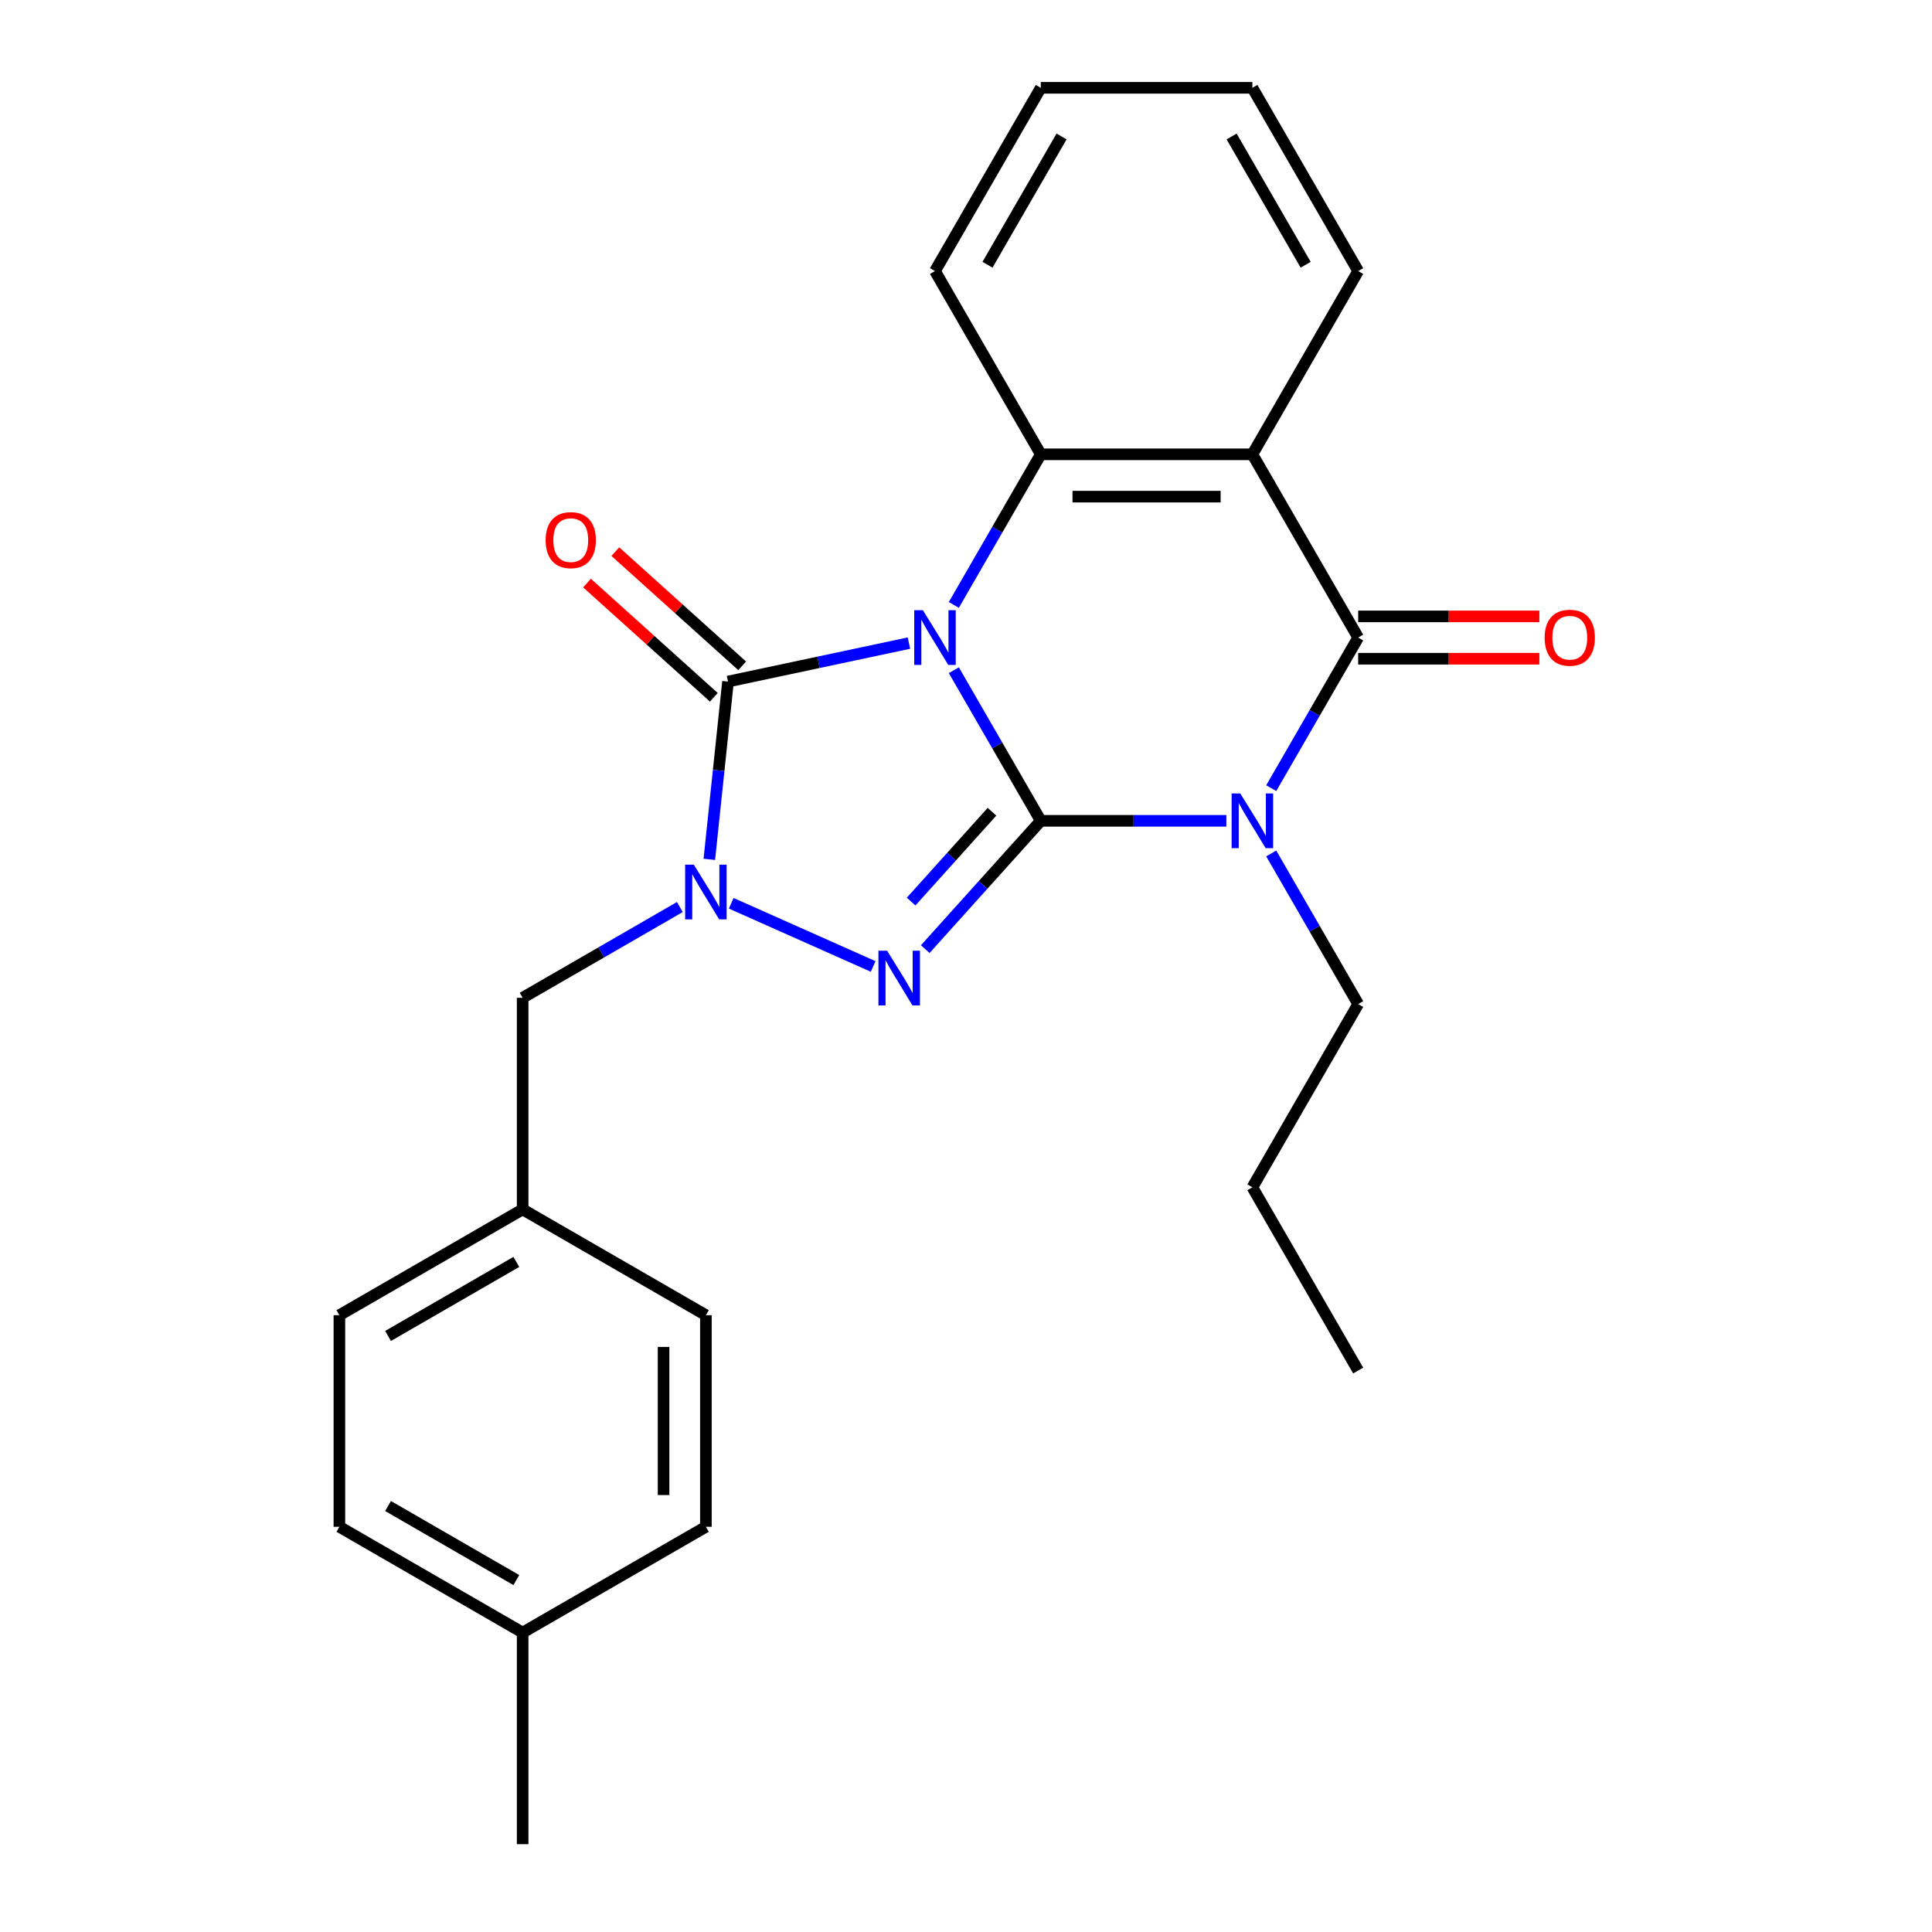<?xml version='1.0' encoding='iso-8859-1'?>
<svg version='1.1' baseProfile='full'
              xmlns='http://www.w3.org/2000/svg'
                      xmlns:rdkit='http://www.rdkit.org/xml'
                      xmlns:xlink='http://www.w3.org/1999/xlink'
                  xml:space='preserve'
width='1000px' height='1000px' viewBox='0 0 1000 1000'>
<!-- END OF HEADER -->
<rect style='opacity:1.0;fill:#FFFFFF;stroke:none' width='1000' height='1000' x='0' y='0'> </rect>
<path class='bond-0' d='M 493.701,346.9 L 516.204,385.875' style='fill:none;fill-rule:evenodd;stroke:#0000FF;stroke-width:6px;stroke-linecap:butt;stroke-linejoin:miter;stroke-opacity:1' />
<path class='bond-0' d='M 516.204,385.875 L 538.706,424.851' style='fill:none;fill-rule:evenodd;stroke:#000000;stroke-width:6px;stroke-linecap:butt;stroke-linejoin:miter;stroke-opacity:1' />
<path class='bond-3' d='M 470.467,332.867 L 423.642,342.82' style='fill:none;fill-rule:evenodd;stroke:#0000FF;stroke-width:6px;stroke-linecap:butt;stroke-linejoin:miter;stroke-opacity:1' />
<path class='bond-3' d='M 423.642,342.82 L 376.816,352.773' style='fill:none;fill-rule:evenodd;stroke:#000000;stroke-width:6px;stroke-linecap:butt;stroke-linejoin:miter;stroke-opacity:1' />
<path class='bond-6' d='M 493.701,313.104 L 516.204,274.128' style='fill:none;fill-rule:evenodd;stroke:#0000FF;stroke-width:6px;stroke-linecap:butt;stroke-linejoin:miter;stroke-opacity:1' />
<path class='bond-6' d='M 516.204,274.128 L 538.706,235.153' style='fill:none;fill-rule:evenodd;stroke:#000000;stroke-width:6px;stroke-linecap:butt;stroke-linejoin:miter;stroke-opacity:1' />
<path class='bond-1' d='M 538.706,424.851 L 586.728,424.851' style='fill:none;fill-rule:evenodd;stroke:#000000;stroke-width:6px;stroke-linecap:butt;stroke-linejoin:miter;stroke-opacity:1' />
<path class='bond-1' d='M 586.728,424.851 L 634.751,424.851' style='fill:none;fill-rule:evenodd;stroke:#0000FF;stroke-width:6px;stroke-linecap:butt;stroke-linejoin:miter;stroke-opacity:1' />
<path class='bond-2' d='M 538.706,424.851 L 508.803,458.062' style='fill:none;fill-rule:evenodd;stroke:#000000;stroke-width:6px;stroke-linecap:butt;stroke-linejoin:miter;stroke-opacity:1' />
<path class='bond-2' d='M 508.803,458.062 L 478.9,491.273' style='fill:none;fill-rule:evenodd;stroke:#0000FF;stroke-width:6px;stroke-linecap:butt;stroke-linejoin:miter;stroke-opacity:1' />
<path class='bond-2' d='M 513.457,420.157 L 492.525,443.405' style='fill:none;fill-rule:evenodd;stroke:#000000;stroke-width:6px;stroke-linecap:butt;stroke-linejoin:miter;stroke-opacity:1' />
<path class='bond-2' d='M 492.525,443.405 L 471.592,466.653' style='fill:none;fill-rule:evenodd;stroke:#0000FF;stroke-width:6px;stroke-linecap:butt;stroke-linejoin:miter;stroke-opacity:1' />
<path class='bond-11' d='M 657.985,441.749 L 680.487,480.724' style='fill:none;fill-rule:evenodd;stroke:#0000FF;stroke-width:6px;stroke-linecap:butt;stroke-linejoin:miter;stroke-opacity:1' />
<path class='bond-11' d='M 680.487,480.724 L 702.99,519.7' style='fill:none;fill-rule:evenodd;stroke:#000000;stroke-width:6px;stroke-linecap:butt;stroke-linejoin:miter;stroke-opacity:1' />
<path class='bond-26' d='M 657.985,407.953 L 680.487,368.977' style='fill:none;fill-rule:evenodd;stroke:#0000FF;stroke-width:6px;stroke-linecap:butt;stroke-linejoin:miter;stroke-opacity:1' />
<path class='bond-26' d='M 680.487,368.977 L 702.99,330.002' style='fill:none;fill-rule:evenodd;stroke:#000000;stroke-width:6px;stroke-linecap:butt;stroke-linejoin:miter;stroke-opacity:1' />
<path class='bond-25' d='M 451.944,500.241 L 378.477,467.532' style='fill:none;fill-rule:evenodd;stroke:#0000FF;stroke-width:6px;stroke-linecap:butt;stroke-linejoin:miter;stroke-opacity:1' />
<path class='bond-4' d='M 376.816,352.773 L 371.98,398.785' style='fill:none;fill-rule:evenodd;stroke:#000000;stroke-width:6px;stroke-linecap:butt;stroke-linejoin:miter;stroke-opacity:1' />
<path class='bond-4' d='M 371.98,398.785 L 367.144,444.797' style='fill:none;fill-rule:evenodd;stroke:#0000FF;stroke-width:6px;stroke-linecap:butt;stroke-linejoin:miter;stroke-opacity:1' />
<path class='bond-9' d='M 384.145,344.634 L 351.318,315.077' style='fill:none;fill-rule:evenodd;stroke:#000000;stroke-width:6px;stroke-linecap:butt;stroke-linejoin:miter;stroke-opacity:1' />
<path class='bond-9' d='M 351.318,315.077 L 318.492,285.52' style='fill:none;fill-rule:evenodd;stroke:#FF0000;stroke-width:6px;stroke-linecap:butt;stroke-linejoin:miter;stroke-opacity:1' />
<path class='bond-9' d='M 369.488,360.912 L 336.661,331.355' style='fill:none;fill-rule:evenodd;stroke:#000000;stroke-width:6px;stroke-linecap:butt;stroke-linejoin:miter;stroke-opacity:1' />
<path class='bond-9' d='M 336.661,331.355 L 303.835,301.798' style='fill:none;fill-rule:evenodd;stroke:#FF0000;stroke-width:6px;stroke-linecap:butt;stroke-linejoin:miter;stroke-opacity:1' />
<path class='bond-8' d='M 351.89,469.477 L 311.204,492.966' style='fill:none;fill-rule:evenodd;stroke:#0000FF;stroke-width:6px;stroke-linecap:butt;stroke-linejoin:miter;stroke-opacity:1' />
<path class='bond-8' d='M 311.204,492.966 L 270.519,516.456' style='fill:none;fill-rule:evenodd;stroke:#000000;stroke-width:6px;stroke-linecap:butt;stroke-linejoin:miter;stroke-opacity:1' />
<path class='bond-5' d='M 702.99,330.002 L 648.229,235.153' style='fill:none;fill-rule:evenodd;stroke:#000000;stroke-width:6px;stroke-linecap:butt;stroke-linejoin:miter;stroke-opacity:1' />
<path class='bond-10' d='M 702.99,340.954 L 749.882,340.954' style='fill:none;fill-rule:evenodd;stroke:#000000;stroke-width:6px;stroke-linecap:butt;stroke-linejoin:miter;stroke-opacity:1' />
<path class='bond-10' d='M 749.882,340.954 L 796.774,340.954' style='fill:none;fill-rule:evenodd;stroke:#FF0000;stroke-width:6px;stroke-linecap:butt;stroke-linejoin:miter;stroke-opacity:1' />
<path class='bond-10' d='M 702.99,319.05 L 749.882,319.05' style='fill:none;fill-rule:evenodd;stroke:#000000;stroke-width:6px;stroke-linecap:butt;stroke-linejoin:miter;stroke-opacity:1' />
<path class='bond-10' d='M 749.882,319.05 L 796.774,319.05' style='fill:none;fill-rule:evenodd;stroke:#FF0000;stroke-width:6px;stroke-linecap:butt;stroke-linejoin:miter;stroke-opacity:1' />
<path class='bond-7' d='M 538.706,235.153 L 648.229,235.153' style='fill:none;fill-rule:evenodd;stroke:#000000;stroke-width:6px;stroke-linecap:butt;stroke-linejoin:miter;stroke-opacity:1' />
<path class='bond-7' d='M 555.135,257.057 L 631.8,257.057' style='fill:none;fill-rule:evenodd;stroke:#000000;stroke-width:6px;stroke-linecap:butt;stroke-linejoin:miter;stroke-opacity:1' />
<path class='bond-14' d='M 538.706,235.153 L 483.945,140.304' style='fill:none;fill-rule:evenodd;stroke:#000000;stroke-width:6px;stroke-linecap:butt;stroke-linejoin:miter;stroke-opacity:1' />
<path class='bond-13' d='M 648.229,235.153 L 702.99,140.304' style='fill:none;fill-rule:evenodd;stroke:#000000;stroke-width:6px;stroke-linecap:butt;stroke-linejoin:miter;stroke-opacity:1' />
<path class='bond-12' d='M 270.519,516.456 L 270.519,625.979' style='fill:none;fill-rule:evenodd;stroke:#000000;stroke-width:6px;stroke-linecap:butt;stroke-linejoin:miter;stroke-opacity:1' />
<path class='bond-21' d='M 702.99,519.7 L 648.229,614.549' style='fill:none;fill-rule:evenodd;stroke:#000000;stroke-width:6px;stroke-linecap:butt;stroke-linejoin:miter;stroke-opacity:1' />
<path class='bond-16' d='M 270.519,625.979 L 365.368,680.74' style='fill:none;fill-rule:evenodd;stroke:#000000;stroke-width:6px;stroke-linecap:butt;stroke-linejoin:miter;stroke-opacity:1' />
<path class='bond-17' d='M 270.519,625.979 L 175.67,680.74' style='fill:none;fill-rule:evenodd;stroke:#000000;stroke-width:6px;stroke-linecap:butt;stroke-linejoin:miter;stroke-opacity:1' />
<path class='bond-17' d='M 267.244,653.163 L 200.849,691.495' style='fill:none;fill-rule:evenodd;stroke:#000000;stroke-width:6px;stroke-linecap:butt;stroke-linejoin:miter;stroke-opacity:1' />
<path class='bond-27' d='M 702.99,140.304 L 648.229,45.455' style='fill:none;fill-rule:evenodd;stroke:#000000;stroke-width:6px;stroke-linecap:butt;stroke-linejoin:miter;stroke-opacity:1' />
<path class='bond-27' d='M 675.806,137.029 L 637.473,70.634' style='fill:none;fill-rule:evenodd;stroke:#000000;stroke-width:6px;stroke-linecap:butt;stroke-linejoin:miter;stroke-opacity:1' />
<path class='bond-23' d='M 483.945,140.304 L 538.706,45.455' style='fill:none;fill-rule:evenodd;stroke:#000000;stroke-width:6px;stroke-linecap:butt;stroke-linejoin:miter;stroke-opacity:1' />
<path class='bond-23' d='M 511.129,137.029 L 549.462,70.634' style='fill:none;fill-rule:evenodd;stroke:#000000;stroke-width:6px;stroke-linecap:butt;stroke-linejoin:miter;stroke-opacity:1' />
<path class='bond-15' d='M 270.519,845.023 L 175.67,790.262' style='fill:none;fill-rule:evenodd;stroke:#000000;stroke-width:6px;stroke-linecap:butt;stroke-linejoin:miter;stroke-opacity:1' />
<path class='bond-15' d='M 267.244,817.839 L 200.849,779.506' style='fill:none;fill-rule:evenodd;stroke:#000000;stroke-width:6px;stroke-linecap:butt;stroke-linejoin:miter;stroke-opacity:1' />
<path class='bond-20' d='M 270.519,845.023 L 270.519,954.545' style='fill:none;fill-rule:evenodd;stroke:#000000;stroke-width:6px;stroke-linecap:butt;stroke-linejoin:miter;stroke-opacity:1' />
<path class='bond-28' d='M 270.519,845.023 L 365.368,790.262' style='fill:none;fill-rule:evenodd;stroke:#000000;stroke-width:6px;stroke-linecap:butt;stroke-linejoin:miter;stroke-opacity:1' />
<path class='bond-19' d='M 365.368,680.74 L 365.368,790.262' style='fill:none;fill-rule:evenodd;stroke:#000000;stroke-width:6px;stroke-linecap:butt;stroke-linejoin:miter;stroke-opacity:1' />
<path class='bond-19' d='M 343.464,697.168 L 343.464,773.834' style='fill:none;fill-rule:evenodd;stroke:#000000;stroke-width:6px;stroke-linecap:butt;stroke-linejoin:miter;stroke-opacity:1' />
<path class='bond-18' d='M 175.67,680.74 L 175.67,790.262' style='fill:none;fill-rule:evenodd;stroke:#000000;stroke-width:6px;stroke-linecap:butt;stroke-linejoin:miter;stroke-opacity:1' />
<path class='bond-24' d='M 648.229,614.549 L 702.99,709.398' style='fill:none;fill-rule:evenodd;stroke:#000000;stroke-width:6px;stroke-linecap:butt;stroke-linejoin:miter;stroke-opacity:1' />
<path class='bond-22' d='M 648.229,45.455 L 538.706,45.455' style='fill:none;fill-rule:evenodd;stroke:#000000;stroke-width:6px;stroke-linecap:butt;stroke-linejoin:miter;stroke-opacity:1' />
<path  class='atom-0' d='M 477.685 315.842
L 486.965 330.842
Q 487.885 332.322, 489.365 335.002
Q 490.845 337.682, 490.925 337.842
L 490.925 315.842
L 494.685 315.842
L 494.685 344.162
L 490.805 344.162
L 480.845 327.762
Q 479.685 325.842, 478.445 323.642
Q 477.245 321.442, 476.885 320.762
L 476.885 344.162
L 473.205 344.162
L 473.205 315.842
L 477.685 315.842
' fill='#0000FF'/>
<path  class='atom-2' d='M 641.969 410.691
L 651.249 425.691
Q 652.169 427.171, 653.649 429.851
Q 655.129 432.531, 655.209 432.691
L 655.209 410.691
L 658.969 410.691
L 658.969 439.011
L 655.089 439.011
L 645.129 422.611
Q 643.969 420.691, 642.729 418.491
Q 641.529 416.291, 641.169 415.611
L 641.169 439.011
L 637.489 439.011
L 637.489 410.691
L 641.969 410.691
' fill='#0000FF'/>
<path  class='atom-3' d='M 459.162 492.082
L 468.442 507.082
Q 469.362 508.562, 470.842 511.242
Q 472.322 513.922, 472.402 514.082
L 472.402 492.082
L 476.162 492.082
L 476.162 520.402
L 472.282 520.402
L 462.322 504.002
Q 461.162 502.082, 459.922 499.882
Q 458.722 497.682, 458.362 497.002
L 458.362 520.402
L 454.682 520.402
L 454.682 492.082
L 459.162 492.082
' fill='#0000FF'/>
<path  class='atom-5' d='M 359.108 447.535
L 368.388 462.535
Q 369.308 464.015, 370.788 466.695
Q 372.268 469.375, 372.348 469.535
L 372.348 447.535
L 376.108 447.535
L 376.108 475.855
L 372.228 475.855
L 362.268 459.455
Q 361.108 457.535, 359.868 455.335
Q 358.668 453.135, 358.308 452.455
L 358.308 475.855
L 354.628 475.855
L 354.628 447.535
L 359.108 447.535
' fill='#0000FF'/>
<path  class='atom-10' d='M 282.425 279.568
Q 282.425 272.768, 285.785 268.968
Q 289.145 265.168, 295.425 265.168
Q 301.705 265.168, 305.065 268.968
Q 308.425 272.768, 308.425 279.568
Q 308.425 286.448, 305.025 290.368
Q 301.625 294.248, 295.425 294.248
Q 289.185 294.248, 285.785 290.368
Q 282.425 286.488, 282.425 279.568
M 295.425 291.048
Q 299.745 291.048, 302.065 288.168
Q 304.425 285.248, 304.425 279.568
Q 304.425 274.008, 302.065 271.208
Q 299.745 268.368, 295.425 268.368
Q 291.105 268.368, 288.745 271.168
Q 286.425 273.968, 286.425 279.568
Q 286.425 285.288, 288.745 288.168
Q 291.105 291.048, 295.425 291.048
' fill='#FF0000'/>
<path  class='atom-11' d='M 799.512 330.082
Q 799.512 323.282, 802.872 319.482
Q 806.232 315.682, 812.512 315.682
Q 818.792 315.682, 822.152 319.482
Q 825.512 323.282, 825.512 330.082
Q 825.512 336.962, 822.112 340.882
Q 818.712 344.762, 812.512 344.762
Q 806.272 344.762, 802.872 340.882
Q 799.512 337.002, 799.512 330.082
M 812.512 341.562
Q 816.832 341.562, 819.152 338.682
Q 821.512 335.762, 821.512 330.082
Q 821.512 324.522, 819.152 321.722
Q 816.832 318.882, 812.512 318.882
Q 808.192 318.882, 805.832 321.682
Q 803.512 324.482, 803.512 330.082
Q 803.512 335.802, 805.832 338.682
Q 808.192 341.562, 812.512 341.562
' fill='#FF0000'/>
</svg>
